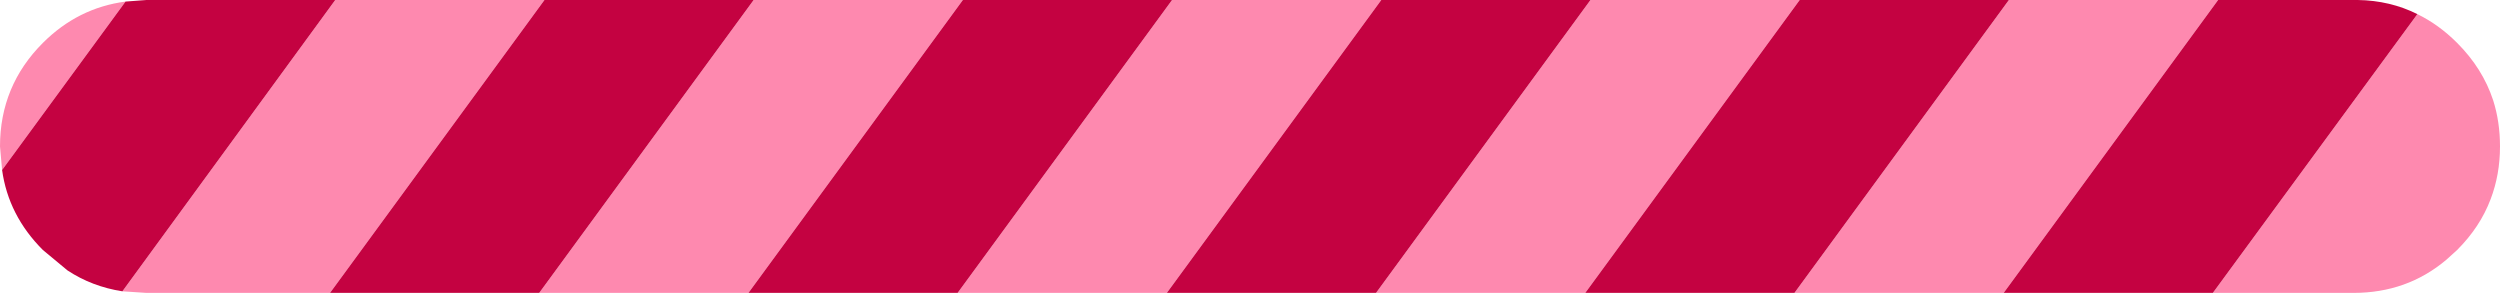 <?xml version="1.0" encoding="UTF-8" standalone="no"?>
<svg xmlns:xlink="http://www.w3.org/1999/xlink" height="28.0px" width="239.0px" xmlns="http://www.w3.org/2000/svg">
  <g transform="matrix(1.0, 0.0, 0.0, 1.0, 119.5, 14.0)">
    <path d="M12.55 -14.0 L-7.95 14.0 -27.95 14.0 -7.45 -14.0 12.55 -14.0 M12.05 14.0 L32.55 -14.0 52.55 -14.0 32.05 14.0 12.05 14.0 M72.55 -14.0 L92.55 -14.0 72.05 14.0 52.05 14.0 72.55 -14.0 M111.6 -12.65 Q113.65 -11.65 115.4 -9.9 117.85 -7.45 118.85 -4.4 119.5 -2.35 119.5 0.0 119.5 2.7 118.6 5.05 117.6 7.7 115.4 9.9 L114.35 10.85 Q110.6 14.0 105.5 14.0 L92.05 14.0 111.6 -12.65 M-107.5 -13.85 L-119.3 2.25 -119.5 0.0 Q-119.5 -5.8 -115.4 -9.9 -112.05 -13.25 -107.5 -13.85 M-107.8 13.85 L-87.45 -14.0 -67.45 -14.0 -87.95 14.0 -105.5 14.0 -107.8 13.85 M-47.45 -14.0 L-27.45 -14.0 -47.95 14.0 -67.95 14.0 -47.45 -14.0" fill="#fe89af" fill-rule="evenodd" stroke="none"/>
    <path d="M12.55 -14.0 L32.55 -14.0 12.05 14.0 -7.95 14.0 12.55 -14.0 M52.55 -14.0 L72.55 -14.0 52.05 14.0 32.05 14.0 52.55 -14.0 M92.55 -14.0 L105.5 -14.0 105.9 -14.0 Q109.0 -13.95 111.6 -12.65 L92.05 14.0 72.05 14.0 92.55 -14.0 M-107.5 -13.85 L-105.5 -14.0 -87.45 -14.0 -107.8 13.85 Q-110.7 13.4 -113.05 11.85 L-115.4 9.9 Q-118.7 6.6 -119.3 2.25 L-107.5 -13.85 M-67.45 -14.0 L-47.45 -14.0 -67.95 14.0 -87.95 14.0 -67.45 -14.0 M-27.45 -14.0 L-7.45 -14.0 -27.95 14.0 -47.95 14.0 -27.45 -14.0" fill="#c40241" fill-rule="evenodd" stroke="none"/>
  </g>
</svg>
